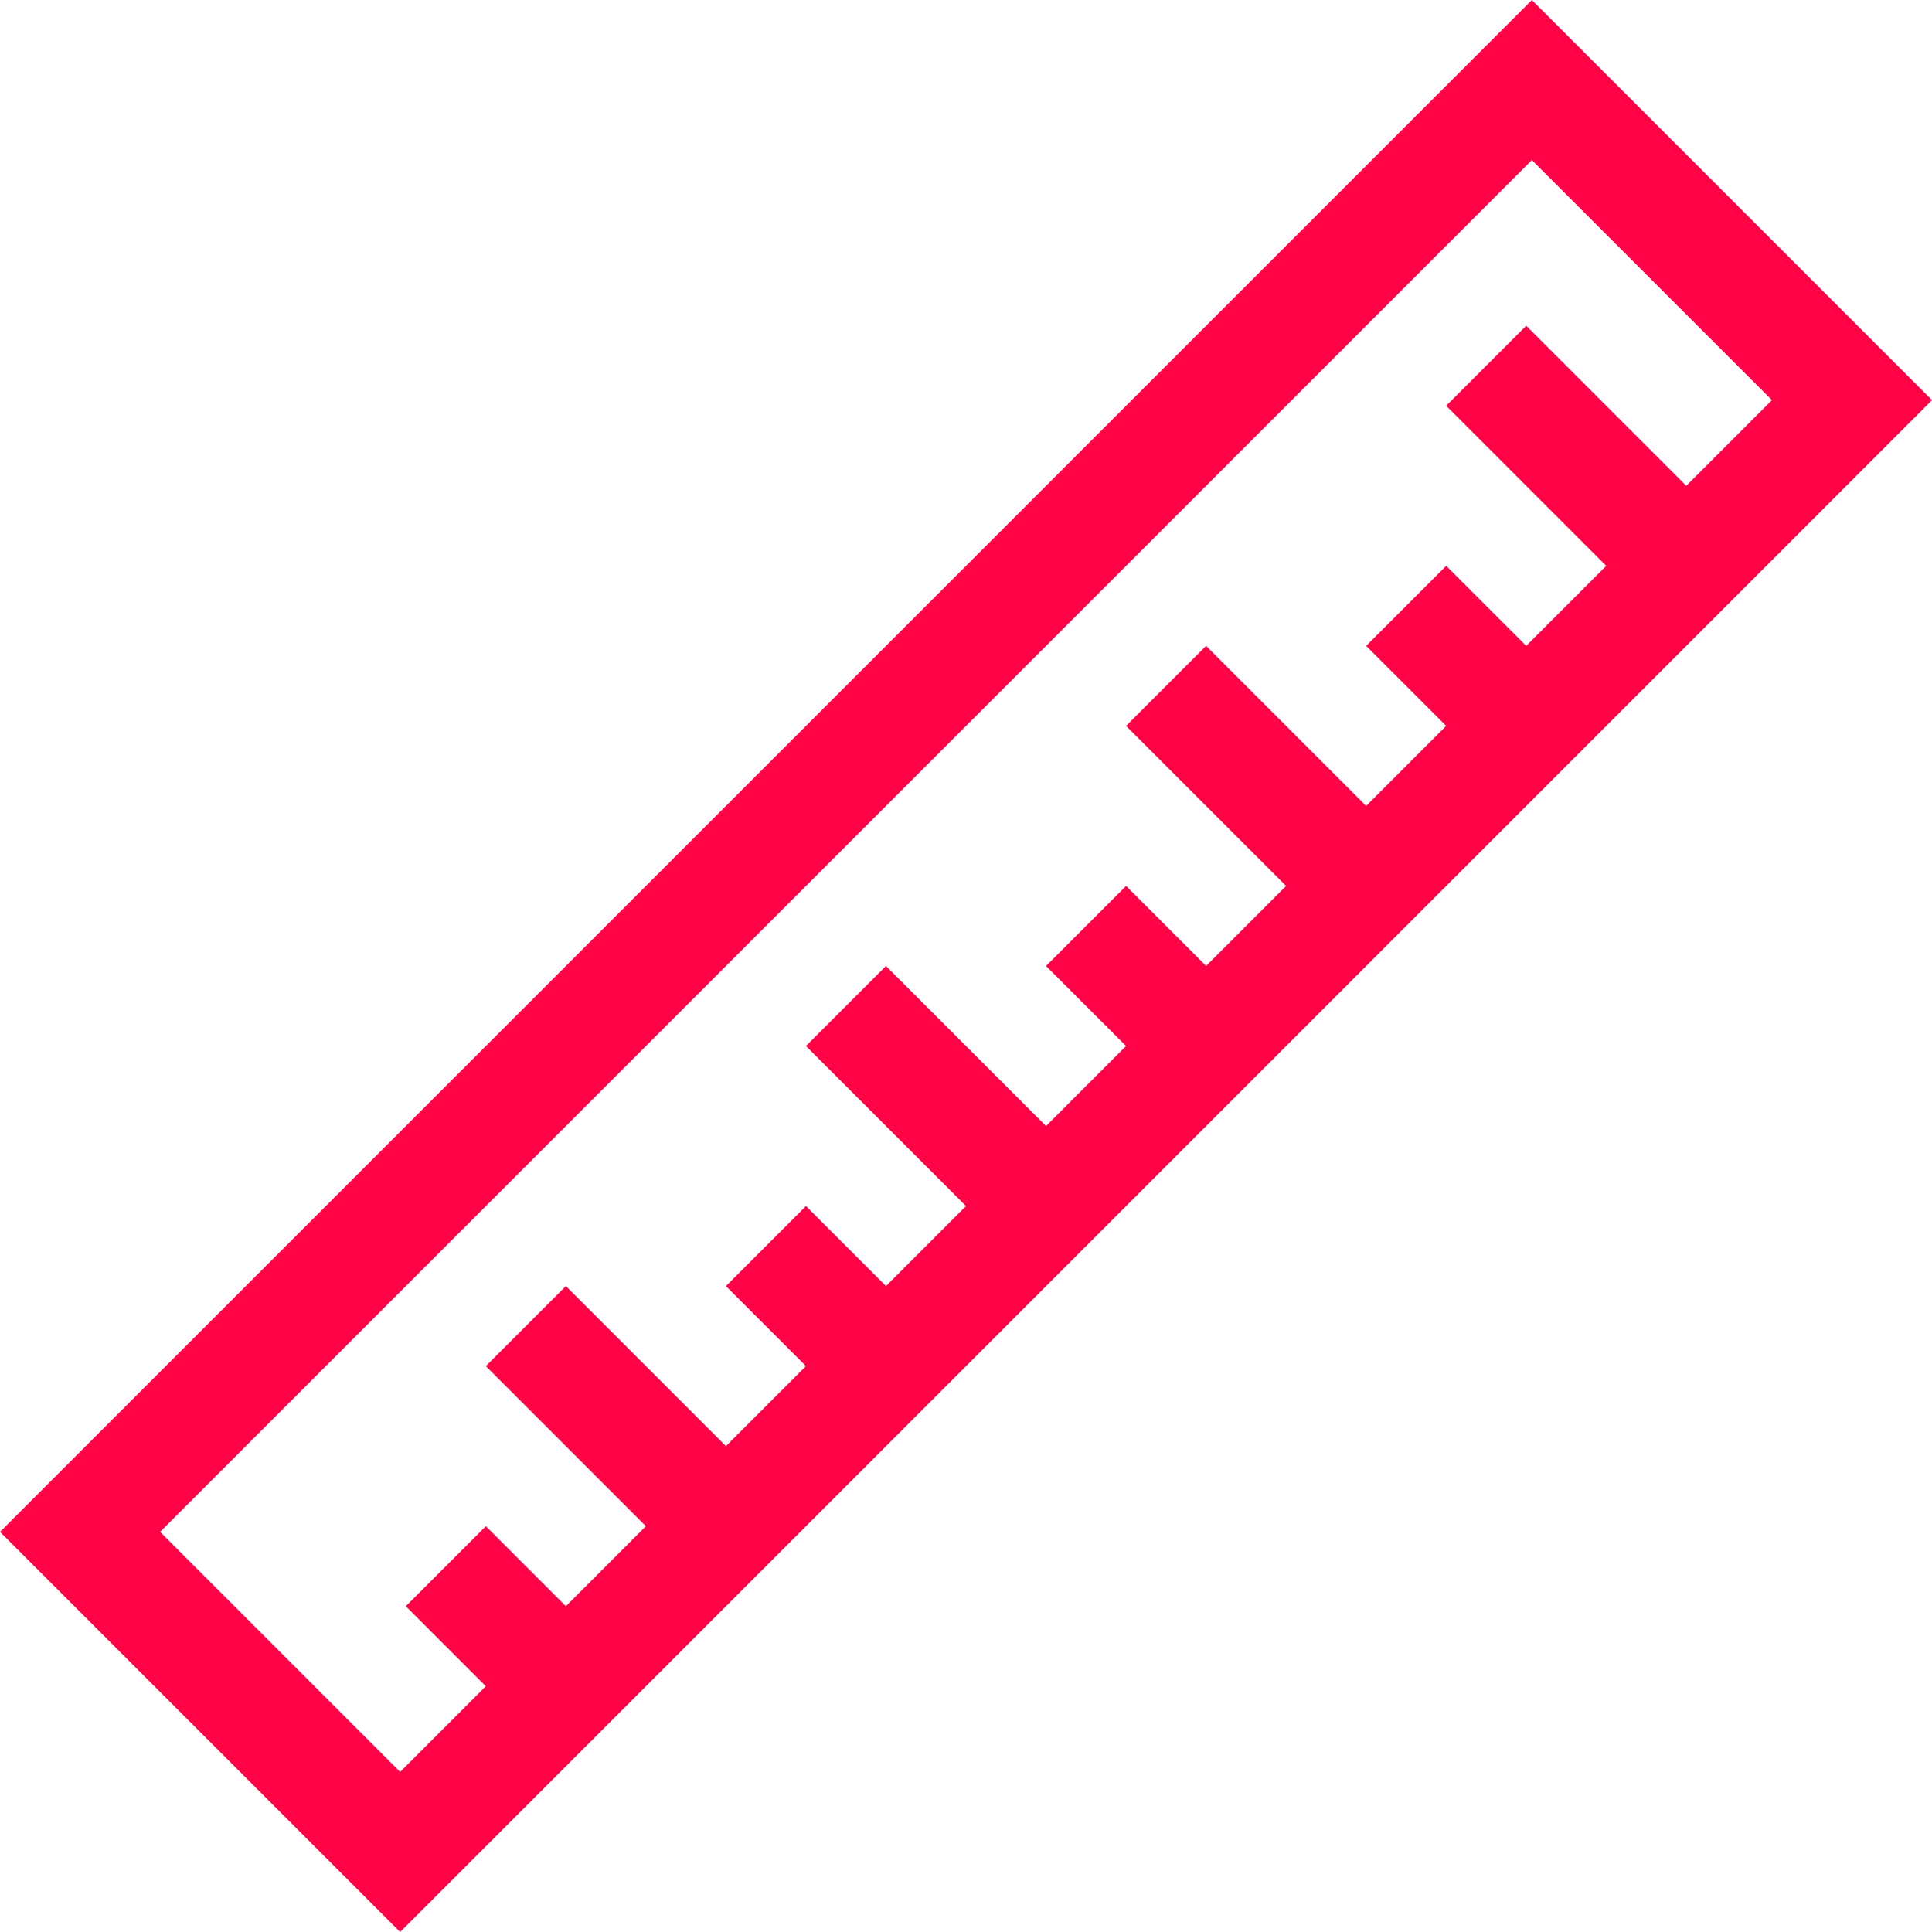 <?xml version="1.0" encoding="UTF-8"?> <svg xmlns="http://www.w3.org/2000/svg" width="512" height="512" viewBox="0 0 512 512" fill="none"> <path d="M405.958 0L0 405.958L106.042 512L512 106.042L405.958 0ZM42.417 405.958L405.958 42.416L469.584 106.042L446.876 128.75L404.459 86.332L383.25 107.54L425.667 149.957L404.459 171.165L383.25 149.957L362.042 171.165L383.25 192.373L362.042 213.582L319.626 171.165L298.418 192.373L340.834 234.789L319.626 255.998L298.418 234.789L277.21 255.998L298.418 277.206L277.21 298.414L234.792 255.998L213.584 277.206L256 319.622L234.792 340.83L213.584 319.622L192.376 340.83L213.584 362.038L192.376 383.246L149.959 340.829L128.751 362.037L171.168 404.454L149.959 425.663L128.751 404.455L107.542 425.663L128.751 446.871L106.043 469.579L42.417 405.958Z" fill="#FF0346"></path> </svg> 